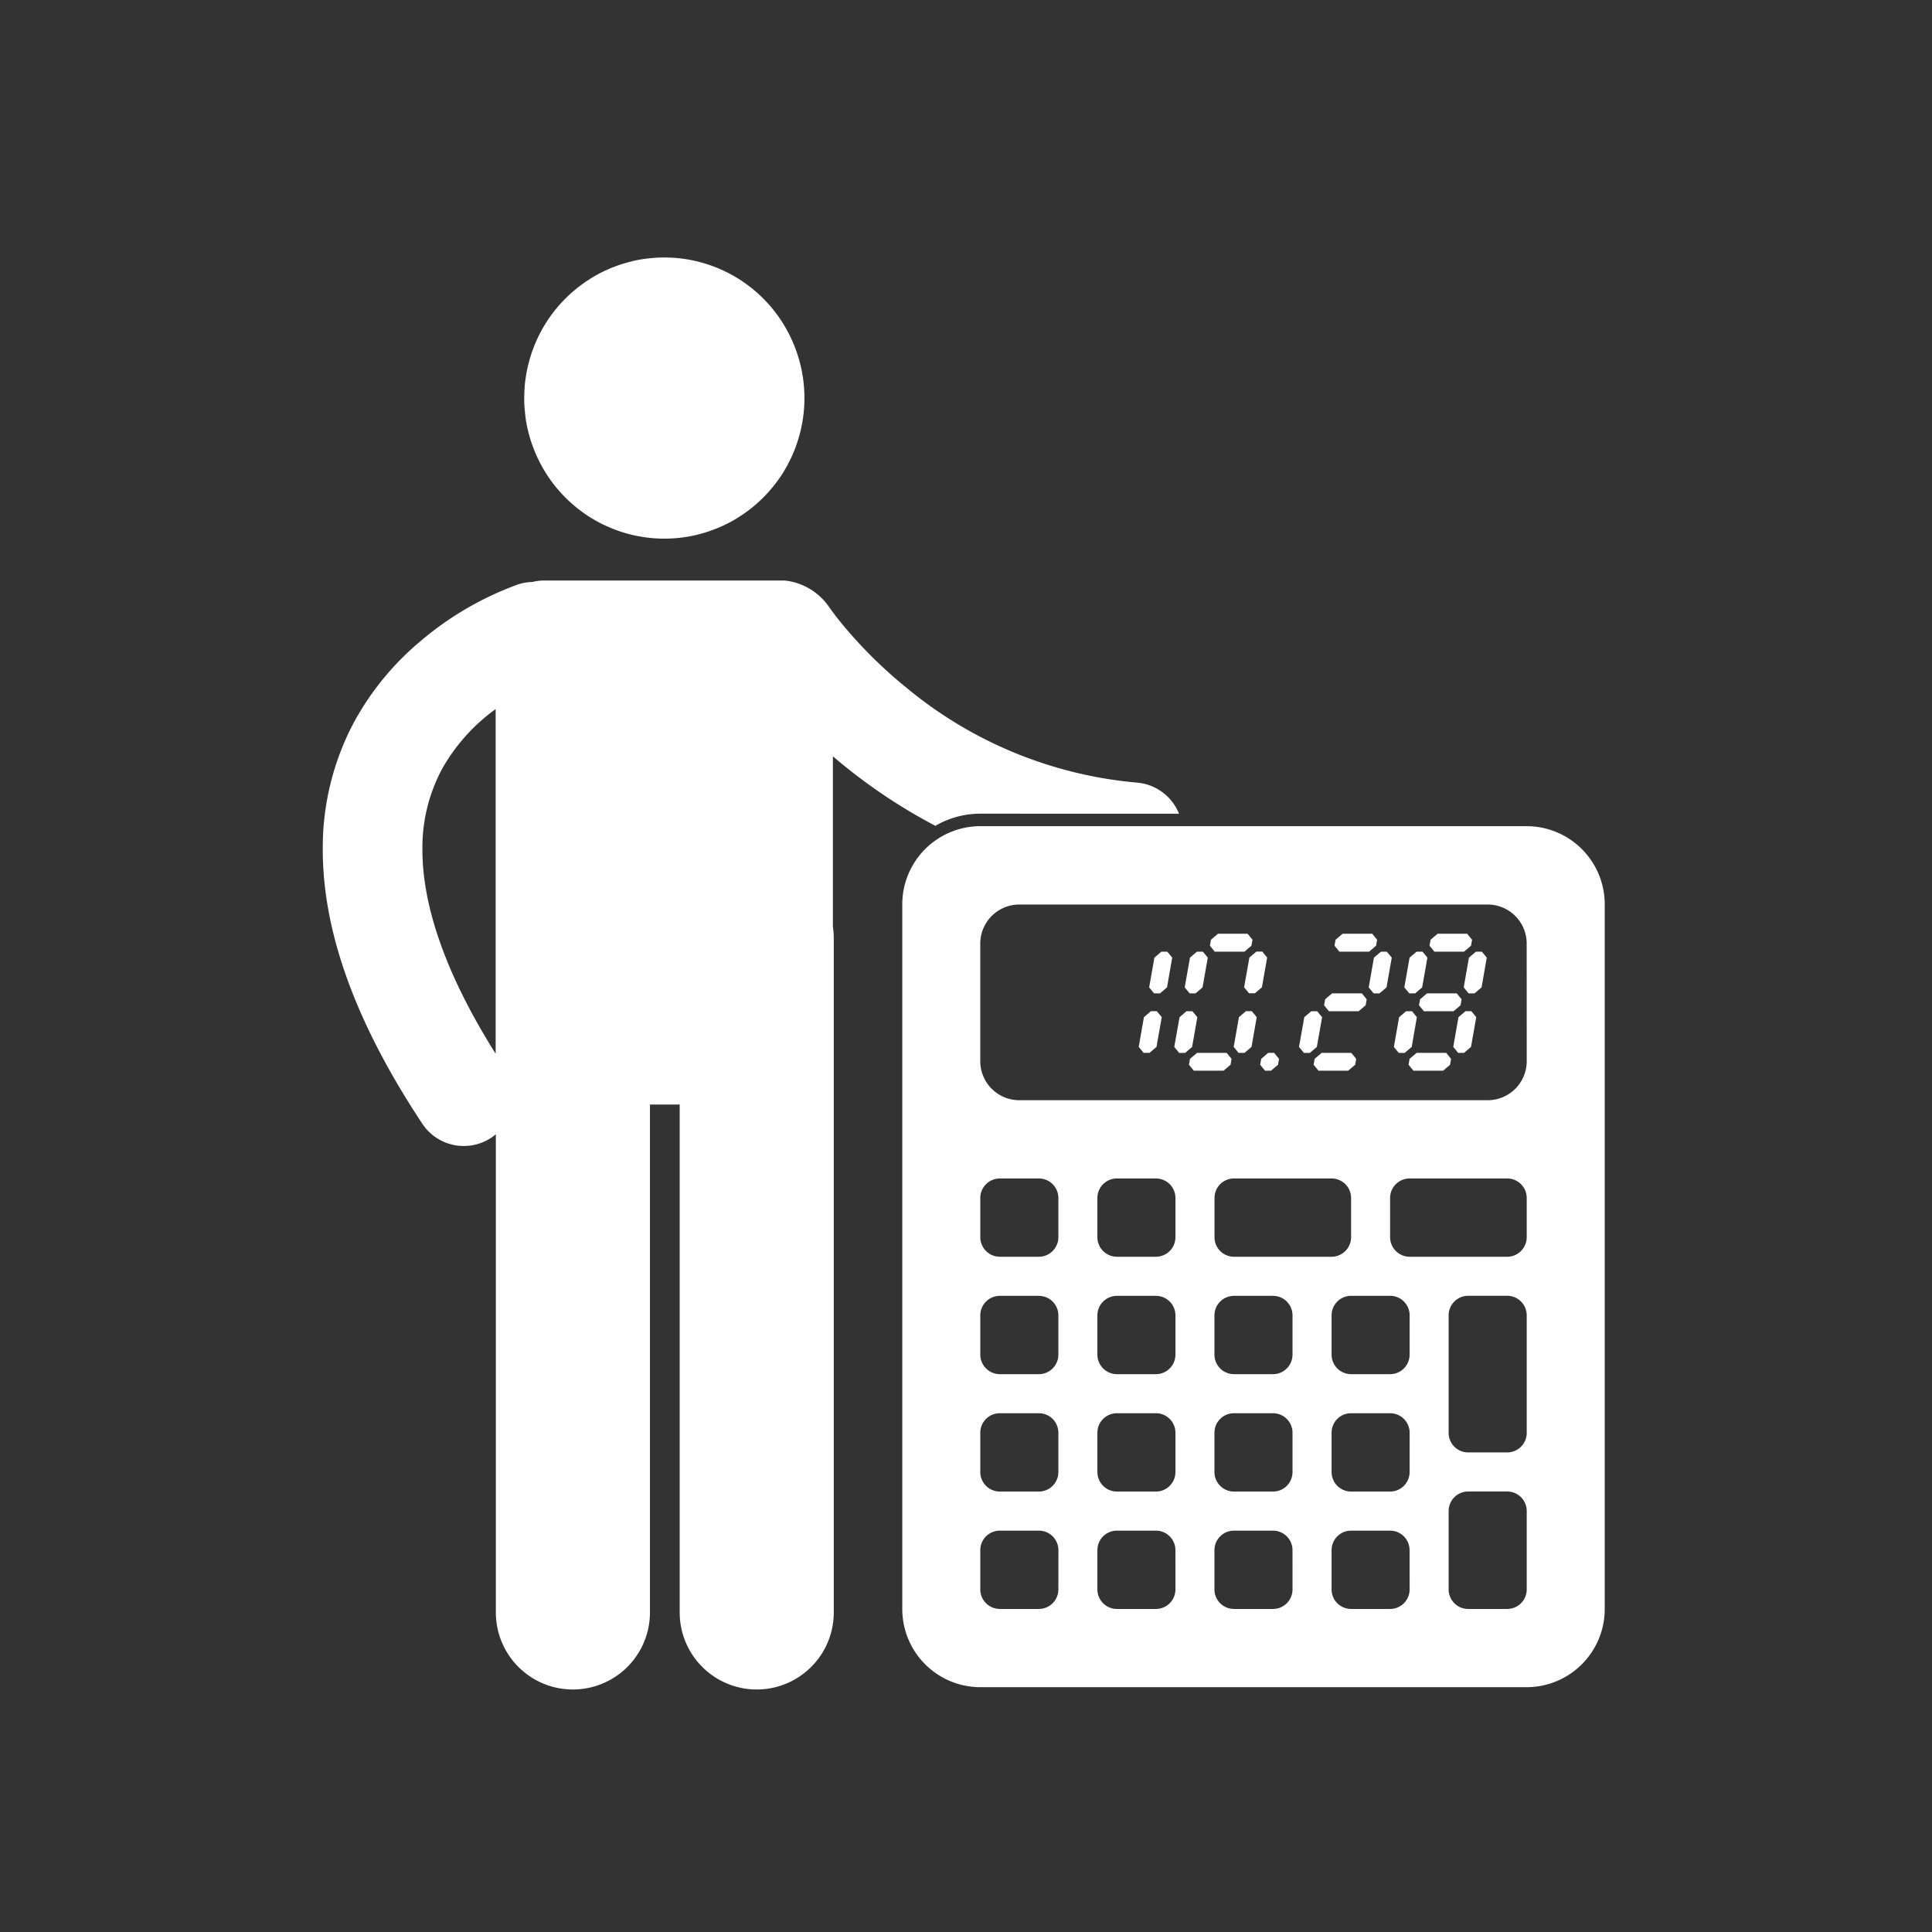 <?xml version="1.0" encoding="UTF-8"?>
<svg xmlns="http://www.w3.org/2000/svg" xmlns:xlink="http://www.w3.org/1999/xlink" width="101" height="101" viewBox="0 0 101 101">
  <rect x="0" y="0" width="101" height="101" fill="#333333" stroke="none"/>
  <defs>
    <clipPath id="clip-path">
      <rect id="Rectangle_1914" data-name="Rectangle 1914" width="101" height="101" transform="translate(-20392 2576)"></rect>
    </clipPath>
    <clipPath id="clip-path-2">
      <path id="Path_2380" data-name="Path 2380" d="M178.59,354h45.131v57.994H178.59Zm0,0" transform="translate(-178.59 -354)" fill="#fff"></path>
    </clipPath>
    <clipPath id="clip-path-3">
      <path id="Path_2382" data-name="Path 2382" d="M247,383h36.947v45.214H247Zm0,0" transform="translate(-247 -383)" fill="#fff"></path>
    </clipPath>
  </defs>
  <g id="Mask_Group_46" data-name="Mask Group 46" transform="translate(20392 -2576)" clip-path="url(#clip-path)">
    <g id="Group_2307" data-name="Group 2307" transform="translate(-20375.172 2589.461)">
      <g id="Group_1973" data-name="Group 1973" transform="translate(0 0)">
        <path id="Path_2378" data-name="Path 2378" d="M217.039,321.37a7.075,7.075,0,0,1,.129.709c.031.239.05.479.059.72a7.308,7.308,0,0,1-.095,1.438c-.039.238-.089.472-.151.7s-.136.461-.22.687-.181.446-.286.661-.224.427-.349.632-.263.4-.409.592a7.612,7.612,0,0,1-.983,1.052q-.271.238-.563.448c-.195.139-.4.27-.6.391a7.364,7.364,0,0,1-1.31.594c-.227.078-.456.143-.69.2a7.29,7.29,0,0,1-2.858.093c-.238-.039-.472-.089-.7-.151s-.46-.136-.684-.222-.446-.181-.661-.286-.424-.223-.628-.351a6.964,6.964,0,0,1-.59-.411,7.086,7.086,0,0,1-.549-.467c-.174-.164-.341-.337-.5-.518a7.011,7.011,0,0,1-.447-.564c-.14-.2-.269-.4-.389-.606s-.229-.423-.329-.642-.186-.442-.264-.671-.143-.458-.2-.694-.1-.47-.127-.709-.052-.479-.06-.718,0-.482.012-.721.045-.479.083-.716a6.986,6.986,0,0,1,.153-.706,6.8,6.8,0,0,1,.22-.687,7.052,7.052,0,0,1,.286-.661,6.8,6.8,0,0,1,.349-.63,7,7,0,0,1,.41-.594c.146-.191.3-.374.464-.549a7.177,7.177,0,0,1,.516-.5q.271-.237.565-.449c.195-.14.4-.271.6-.391s.42-.229.639-.329.442-.188.669-.265.458-.143.692-.2.47-.1.707-.129.477-.05.716-.059.48,0,.72.012a7.114,7.114,0,0,1,.714.082c.236.04.472.091.7.153s.46.136.685.22.444.181.66.287.425.224.628.349.4.265.592.412.372.3.547.466.343.338.5.518.306.37.446.565.27.4.39.608.229.422.327.64.187.444.265.672A6.864,6.864,0,0,1,217.039,321.37Zm0,0" transform="translate(-192.005 -315.688)" fill="#fff"></path>
        <g id="Group_1968" data-name="Group 1968" transform="translate(0 16.884)" clip-path="url(#clip-path-2)">
          <path id="Path_2379" data-name="Path 2379" d="M223.452,366.2a2.6,2.6,0,0,0-2.2-1.625,21.879,21.879,0,0,1-12.053-4.965,23.922,23.922,0,0,1-3.085-3c-.342-.4-.592-.721-.752-.935-.079-.108-.138-.188-.171-.238a.439.439,0,0,0-.034-.046,3.227,3.227,0,0,0-2.321-1.381H190.251a2.465,2.465,0,0,0-.6.076,2.574,2.574,0,0,0-.749.127,16.581,16.581,0,0,0-5.073,2.942,14.66,14.66,0,0,0-3.515,4.279,13.938,13.938,0,0,0-1.623,6.661c0,4.02,1.508,8.734,5.2,14.307a2.6,2.6,0,0,0,3.614.733,2.4,2.4,0,0,0,.234-.179v25a4.028,4.028,0,1,0,8.056,0V381.405h1.555v26.552a4.027,4.027,0,1,0,8.054,0V372.693a3.866,3.866,0,0,0-.045-.57V363.2c.182.157.368.312.563.47a28.775,28.775,0,0,0,4.794,3.164,4.668,4.668,0,0,1,2.353-.635ZM183.9,368.1a8.694,8.694,0,0,1,1-4.188,9.729,9.729,0,0,1,2.828-3.181v18.017C184.814,374.122,183.9,370.629,183.9,368.1Zm0,0" transform="translate(-178.645 -354.007)" fill="#fff"></path>
        </g>
        <g id="Group_1969" data-name="Group 1969" transform="translate(30.148 29.664)" clip-path="url(#clip-path-3)">
          <path id="Path_2381" data-name="Path 2381" d="M280.08,383.148H251.516a4.086,4.086,0,0,0-4.078,4.092v36.828a4.086,4.086,0,0,0,4.078,4.092H280.08a4.087,4.087,0,0,0,4.08-4.092V387.24A4.085,4.085,0,0,0,280.08,383.148Zm-24.482,39.9a1.021,1.021,0,0,1-1.021,1.022h-2.04a1.022,1.022,0,0,1-1.021-1.022V421a1.022,1.022,0,0,1,1.021-1.024h2.04A1.02,1.02,0,0,1,255.6,421Zm0-6.137a1.022,1.022,0,0,1-1.021,1.022h-2.04a1.023,1.023,0,0,1-1.021-1.022V414.86a1.02,1.02,0,0,1,1.021-1.022h2.04a1.019,1.019,0,0,1,1.021,1.022Zm0-6.139a1.023,1.023,0,0,1-1.021,1.024h-2.04a1.025,1.025,0,0,1-1.021-1.024v-2.045a1.022,1.022,0,0,1,1.021-1.025h2.04a1.021,1.021,0,0,1,1.021,1.025Zm0-6.138a1.024,1.024,0,0,1-1.021,1.024h-2.04a1.025,1.025,0,0,1-1.021-1.024v-2.045a1.022,1.022,0,0,1,1.021-1.024h2.04a1.02,1.02,0,0,1,1.021,1.024Zm6.12,18.414a1.021,1.021,0,0,1-1.019,1.022h-2.04a1.021,1.021,0,0,1-1.021-1.022V421a1.02,1.02,0,0,1,1.021-1.024h2.04A1.02,1.02,0,0,1,261.717,421Zm0-6.137a1.022,1.022,0,0,1-1.019,1.022h-2.04a1.022,1.022,0,0,1-1.021-1.022V414.86a1.019,1.019,0,0,1,1.021-1.022h2.04a1.019,1.019,0,0,1,1.019,1.022Zm0-6.139a1.023,1.023,0,0,1-1.019,1.024h-2.04a1.023,1.023,0,0,1-1.021-1.024v-2.045a1.021,1.021,0,0,1,1.021-1.025h2.04a1.02,1.02,0,0,1,1.019,1.025Zm0-6.138a1.023,1.023,0,0,1-1.019,1.024h-2.04a1.024,1.024,0,0,1-1.021-1.024v-2.045a1.02,1.02,0,0,1,1.021-1.024h2.04a1.02,1.02,0,0,1,1.019,1.024Zm6.121,18.414a1.021,1.021,0,0,1-1.021,1.022h-2.04a1.021,1.021,0,0,1-1.021-1.022V421a1.02,1.02,0,0,1,1.021-1.024h2.04A1.02,1.02,0,0,1,267.838,421Zm0-6.137a1.022,1.022,0,0,1-1.021,1.022h-2.04a1.022,1.022,0,0,1-1.021-1.022V414.86a1.019,1.019,0,0,1,1.021-1.022h2.04a1.019,1.019,0,0,1,1.021,1.022Zm0-6.139a1.023,1.023,0,0,1-1.021,1.024h-2.04a1.023,1.023,0,0,1-1.021-1.024v-2.045a1.021,1.021,0,0,1,1.021-1.025h2.04a1.021,1.021,0,0,1,1.021,1.025Zm-4.079-6.138v-2.045a1.019,1.019,0,0,1,1.019-1.024h5.1a1.02,1.02,0,0,1,1.021,1.024v2.045a1.024,1.024,0,0,1-1.021,1.024h-5.1A1.022,1.022,0,0,1,263.759,404.63Zm10.2,18.414a1.021,1.021,0,0,1-1.021,1.022H270.9a1.021,1.021,0,0,1-1.019-1.022V421a1.02,1.02,0,0,1,1.019-1.024h2.04A1.02,1.02,0,0,1,273.958,421Zm0-6.137a1.022,1.022,0,0,1-1.021,1.022H270.9a1.022,1.022,0,0,1-1.019-1.022V414.86a1.019,1.019,0,0,1,1.019-1.022h2.04a1.019,1.019,0,0,1,1.021,1.022Zm0-6.139a1.023,1.023,0,0,1-1.021,1.024H270.9a1.023,1.023,0,0,1-1.019-1.024v-2.045A1.021,1.021,0,0,1,270.9,407.7h2.04a1.021,1.021,0,0,1,1.021,1.025Zm6.122,12.276a1.021,1.021,0,0,1-1.021,1.022h-2.04A1.022,1.022,0,0,1,276,423.044v-4.092a1.021,1.021,0,0,1,1.021-1.023h2.04a1.021,1.021,0,0,1,1.021,1.023Zm0-8.184a1.021,1.021,0,0,1-1.021,1.023h-2.04A1.022,1.022,0,0,1,276,414.86v-6.137a1.022,1.022,0,0,1,1.021-1.025h2.04a1.022,1.022,0,0,1,1.021,1.025Zm0-10.23a1.024,1.024,0,0,1-1.021,1.024h-5.1a1.025,1.025,0,0,1-1.021-1.024v-2.045a1.021,1.021,0,0,1,1.021-1.024h5.1a1.021,1.021,0,0,1,1.021,1.024Zm0-9.206a2.042,2.042,0,0,1-2.04,2.047H253.557a2.044,2.044,0,0,1-2.042-2.047v-6.137a2.043,2.043,0,0,1,2.042-2.047H278.04a2.041,2.041,0,0,1,2.04,2.047Zm0,0" transform="translate(-247.245 -383.083)" fill="#fff"></path>
        </g>
      </g>
      <path id="Path_2383" data-name="Path 2383" d="M285.735,396.85l.365-.313.057-.312-.257-.312H284.35l-.365.312-.055.312.255.313Zm0,0" transform="translate(-237.507 -360.559)" fill="#fff"></path>
      <path id="Path_2384" data-name="Path 2384" d="M281.513,400.216l.365-.312.274-1.556-.257-.31h-.31l-.365.31-.275,1.556.256.312Zm0,0" transform="translate(-235.839 -361.748)" fill="#fff"></path>
      <path id="Path_2385" data-name="Path 2385" d="M287.988,399.9l.255.312h.312l.364-.312.274-1.556-.255-.31h-.31l-.364.31Zm0,0" transform="translate(-239.777 -361.748)" fill="#fff"></path>
      <path id="Path_2386" data-name="Path 2386" d="M281.867,410.043l-.367.312-.055.308.255.312h1.553l.367-.312.052-.308-.255-.312Zm0,0" transform="translate(-236.118 -368.462)" fill="#fff"></path>
      <path id="Path_2387" data-name="Path 2387" d="M290.313,410.043l-.363.312-.055.308.257.312h.31l.367-.312.052-.308-.255-.312Zm0,0" transform="translate(-240.845 -368.462)" fill="#fff"></path>
      <path id="Path_2388" data-name="Path 2388" d="M280.908,405.414l-.257-.312h-.31l-.363.312-.275,1.554.257.312h.312l.363-.312Zm0,0" transform="translate(-235.143 -365.698)" fill="#fff"></path>
      <path id="Path_2389" data-name="Path 2389" d="M287.387,405.1l-.363.312-.274,1.554.255.312h.312l.365-.312.272-1.554-.255-.312Zm0,0" transform="translate(-239.084 -365.698)" fill="#fff"></path>
      <path id="Path_2390" data-name="Path 2390" d="M277.36,398.039l-.361.31-.275,1.556.255.312h.312l.367-.312.272-1.556-.257-.31Zm0,0" transform="translate(-233.477 -361.748)" fill="#fff"></path>
      <path id="Path_2391" data-name="Path 2391" d="M276.121,405.1l-.365.312-.272,1.554.255.312h.31l.365-.312.274-1.554-.257-.312Zm0,0" transform="translate(-232.783 -365.698)" fill="#fff"></path>
      <path id="Path_2392" data-name="Path 2392" d="M297.891,402.98l-.361.31-.057.313.255.312h1.551l.367-.312.055-.313-.255-.31Zm0,0" transform="translate(-245.082 -364.511)" fill="#fff"></path>
      <path id="Path_2393" data-name="Path 2393" d="M300.519,396.85l.365-.313.055-.312-.255-.312h-1.553l-.365.312-.055.312.256.313Zm0,0" transform="translate(-245.774 -360.559)" fill="#fff"></path>
      <path id="Path_2394" data-name="Path 2394" d="M303.412,398.039l-.365.31-.274,1.556.256.312h.308l.367-.312.274-1.556-.257-.31Zm0,0" transform="translate(-248.048 -361.748)" fill="#fff"></path>
      <path id="Path_2395" data-name="Path 2395" d="M296.653,410.043l-.365.312-.053.308.255.312h1.549l.368-.312.053-.308-.255-.312Zm0,0" transform="translate(-244.39 -368.462)" fill="#fff"></path>
      <path id="Path_2396" data-name="Path 2396" d="M295.7,405.414l-.258-.312h-.309l-.365.312-.275,1.554.256.312h.31l.367-.312Zm0,0" transform="translate(-243.412 -365.698)" fill="#fff"></path>
      <path id="Path_2397" data-name="Path 2397" d="M308.793,403.29l-.055.313.257.312h1.549l.367-.312.053-.313-.256-.31h-1.551Zm0,0" transform="translate(-251.384 -364.511)" fill="#fff"></path>
      <path id="Path_2398" data-name="Path 2398" d="M311.784,396.85l.365-.313.055-.312-.255-.312H310.4l-.365.312-.056.312.255.313Zm0,0" transform="translate(-252.076 -360.559)" fill="#fff"></path>
      <path id="Path_2399" data-name="Path 2399" d="M307.562,400.216l.363-.312.274-1.556-.255-.31h-.31l-.367.31-.275,1.556.26.312Zm0,0" transform="translate(-250.406 -361.748)" fill="#fff"></path>
      <path id="Path_2400" data-name="Path 2400" d="M314.676,398.039l-.363.31-.274,1.556.255.312h.312l.367-.312.271-1.556-.255-.31Zm0,0" transform="translate(-254.348 -361.748)" fill="#fff"></path>
      <path id="Path_2401" data-name="Path 2401" d="M307.916,410.043l-.367.312-.053.308.257.312H309.3l.367-.312.05-.308-.253-.312Zm0,0" transform="translate(-250.688 -368.462)" fill="#fff"></path>
      <path id="Path_2402" data-name="Path 2402" d="M306.959,405.414l-.253-.312h-.312l-.363.312-.274,1.554.255.312h.31l.367-.312Zm0,0" transform="translate(-249.717 -365.698)" fill="#fff"></path>
      <path id="Path_2403" data-name="Path 2403" d="M313.438,405.1l-.365.312-.272,1.554.255.312h.31l.363-.312.274-1.554-.255-.312Zm0,0" transform="translate(-253.656 -365.698)" fill="#fff"></path>
    </g>
  </g>
</svg>
